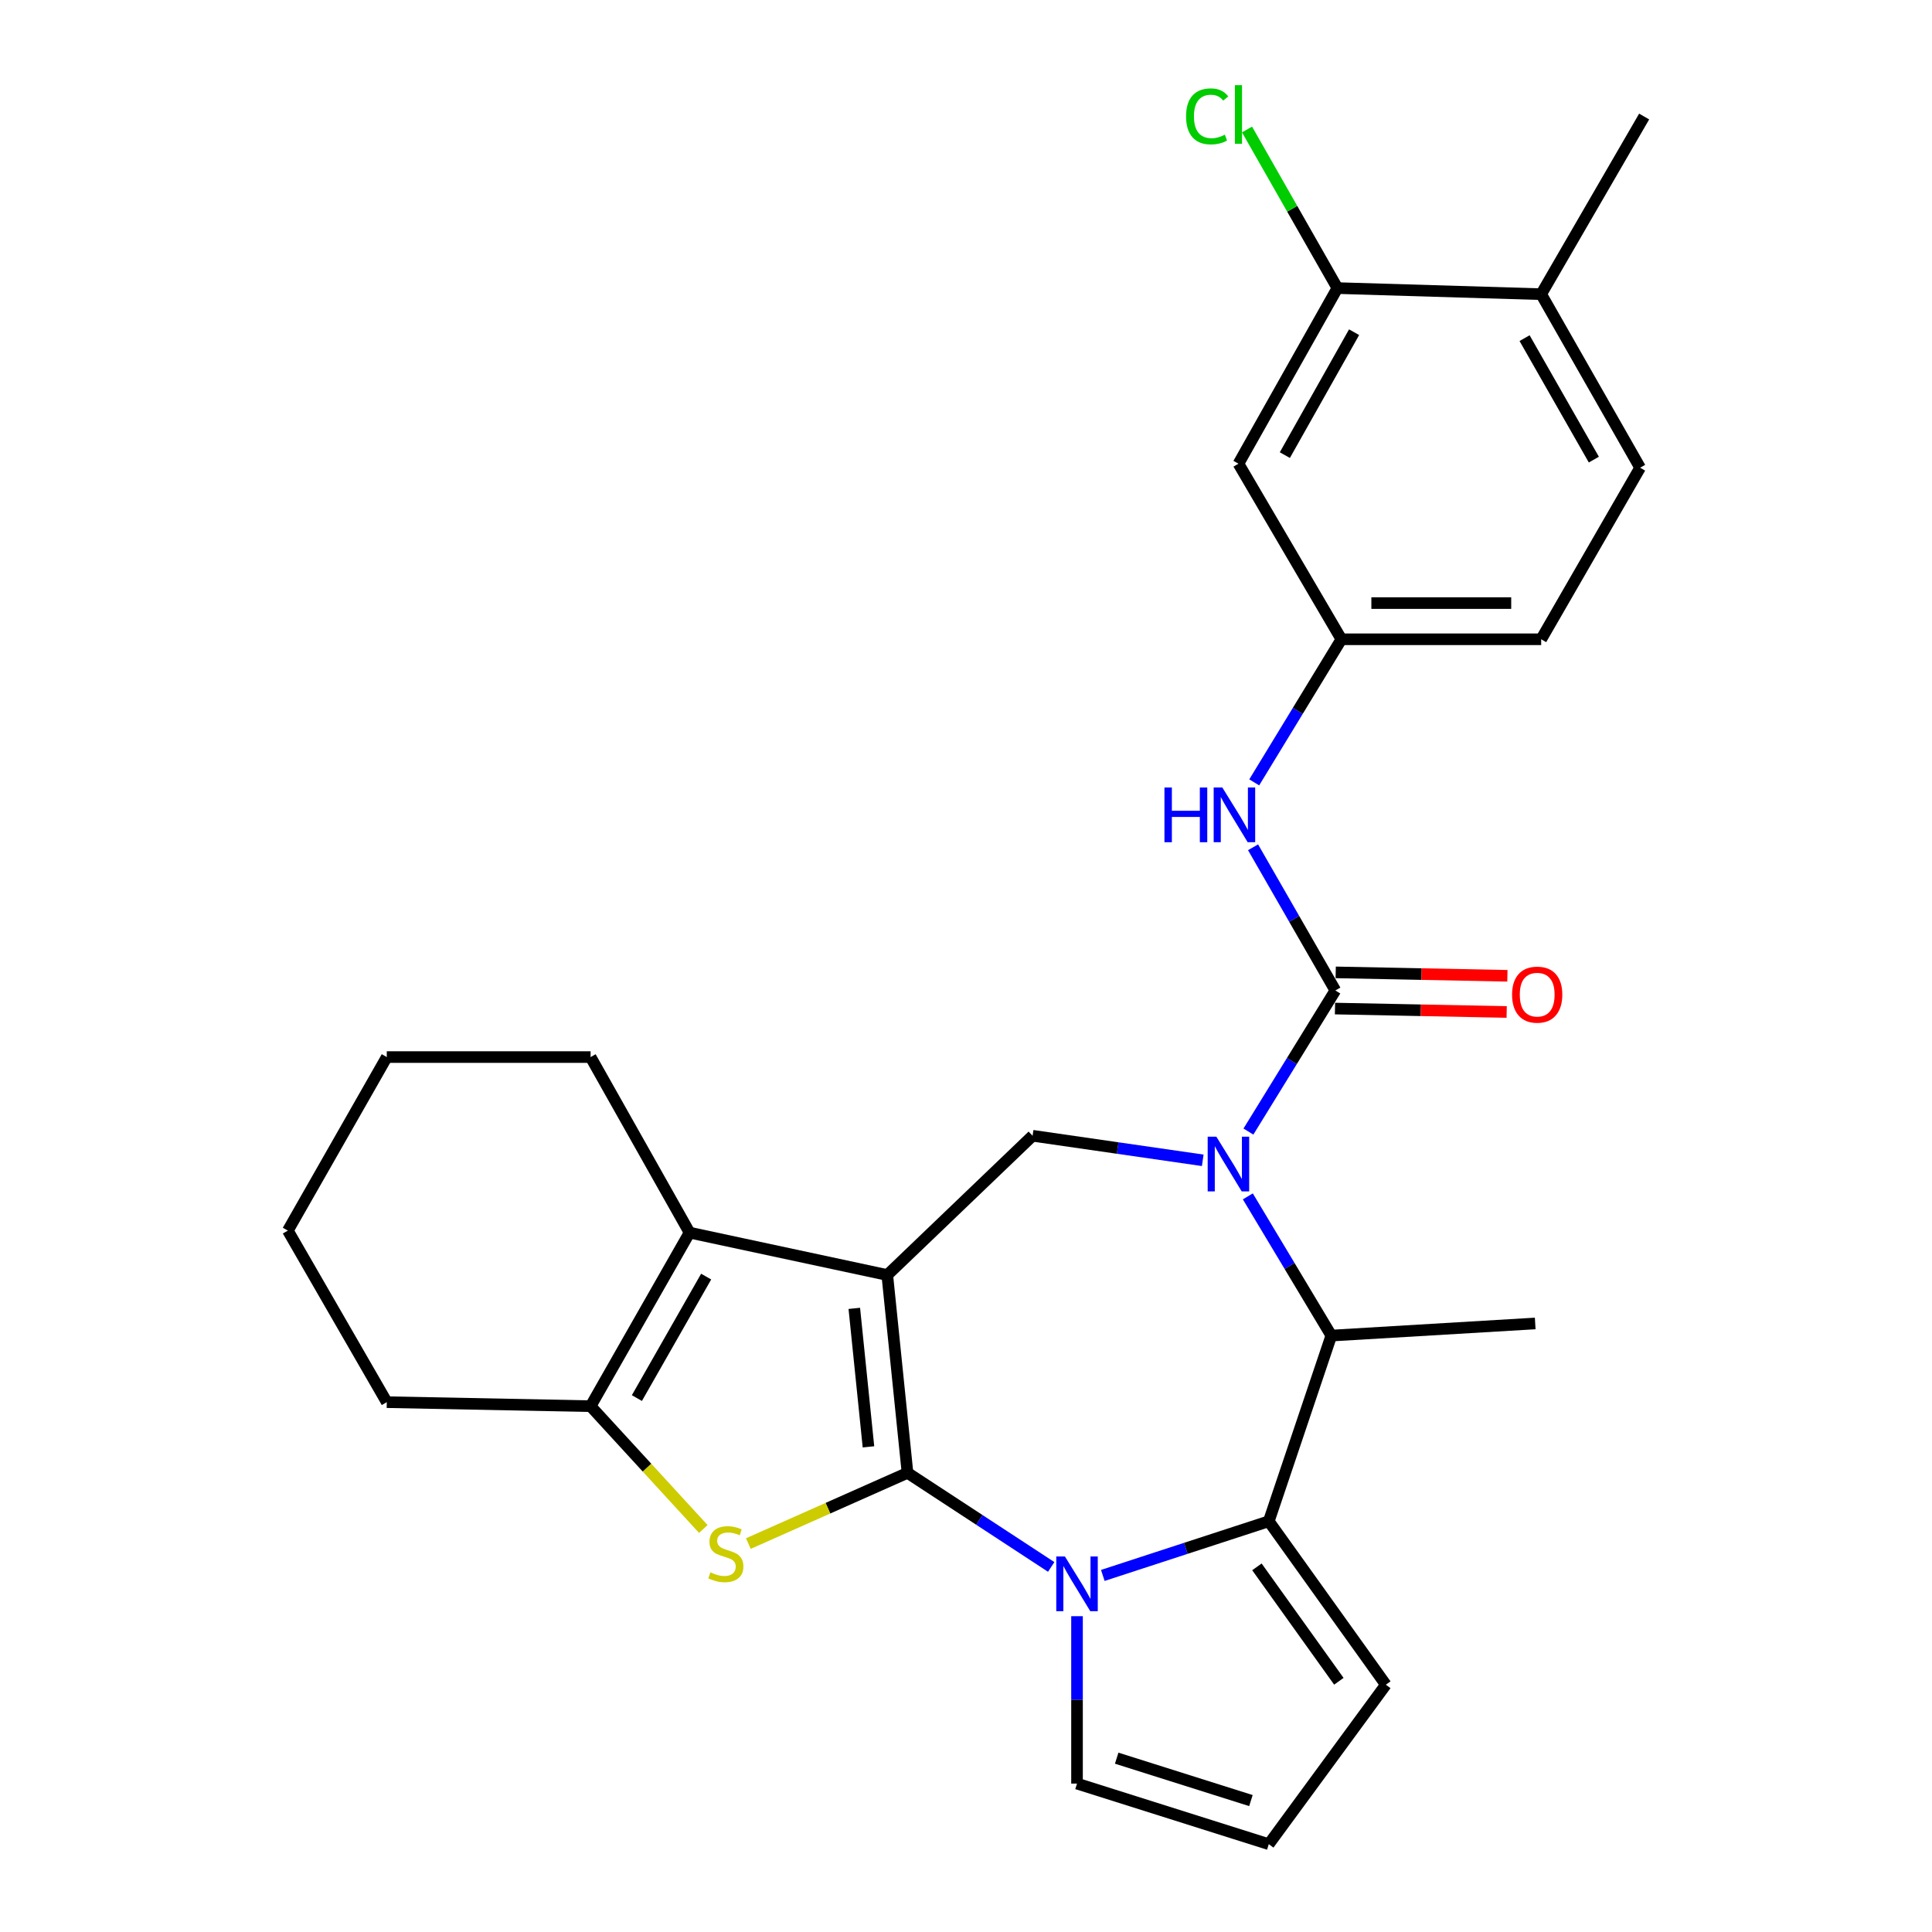<?xml version='1.0' encoding='iso-8859-1'?>
<svg version='1.1' baseProfile='full'
              xmlns='http://www.w3.org/2000/svg'
                      xmlns:rdkit='http://www.rdkit.org/xml'
                      xmlns:xlink='http://www.w3.org/1999/xlink'
                  xml:space='preserve'
width='1000px' height='1000px' viewBox='0 0 1000 1000'>
<!-- END OF HEADER -->
<rect style='opacity:1.0;fill:#FFFFFF;stroke:none' width='1000' height='1000' x='0' y='0'> </rect>
<path class='bond-0' d='M 469.723,762.341 L 459.253,659.948' style='fill:none;fill-rule:evenodd;stroke:#000000;stroke-width:6px;stroke-linecap:butt;stroke-linejoin:miter;stroke-opacity:1' />
<path class='bond-0' d='M 449.515,748.888 L 442.186,677.213' style='fill:none;fill-rule:evenodd;stroke:#000000;stroke-width:6px;stroke-linecap:butt;stroke-linejoin:miter;stroke-opacity:1' />
<path class='bond-1' d='M 469.723,762.341 L 506.912,786.693' style='fill:none;fill-rule:evenodd;stroke:#000000;stroke-width:6px;stroke-linecap:butt;stroke-linejoin:miter;stroke-opacity:1' />
<path class='bond-1' d='M 506.912,786.693 L 544.101,811.044' style='fill:none;fill-rule:evenodd;stroke:#0000FF;stroke-width:6px;stroke-linecap:butt;stroke-linejoin:miter;stroke-opacity:1' />
<path class='bond-3' d='M 469.723,762.341 L 428.536,780.642' style='fill:none;fill-rule:evenodd;stroke:#000000;stroke-width:6px;stroke-linecap:butt;stroke-linejoin:miter;stroke-opacity:1' />
<path class='bond-3' d='M 428.536,780.642 L 387.35,798.942' style='fill:none;fill-rule:evenodd;stroke:#CCCC00;stroke-width:6px;stroke-linecap:butt;stroke-linejoin:miter;stroke-opacity:1' />
<path class='bond-6' d='M 459.253,659.948 L 356.911,638.008' style='fill:none;fill-rule:evenodd;stroke:#000000;stroke-width:6px;stroke-linecap:butt;stroke-linejoin:miter;stroke-opacity:1' />
<path class='bond-8' d='M 459.253,659.948 L 534.471,587.862' style='fill:none;fill-rule:evenodd;stroke:#000000;stroke-width:6px;stroke-linecap:butt;stroke-linejoin:miter;stroke-opacity:1' />
<path class='bond-4' d='M 570.813,815.437 L 613.768,801.42' style='fill:none;fill-rule:evenodd;stroke:#0000FF;stroke-width:6px;stroke-linecap:butt;stroke-linejoin:miter;stroke-opacity:1' />
<path class='bond-4' d='M 613.768,801.42 L 656.723,787.404' style='fill:none;fill-rule:evenodd;stroke:#000000;stroke-width:6px;stroke-linecap:butt;stroke-linejoin:miter;stroke-opacity:1' />
<path class='bond-11' d='M 557.462,836.538 L 557.462,879.862' style='fill:none;fill-rule:evenodd;stroke:#0000FF;stroke-width:6px;stroke-linecap:butt;stroke-linejoin:miter;stroke-opacity:1' />
<path class='bond-11' d='M 557.462,879.862 L 557.462,923.186' style='fill:none;fill-rule:evenodd;stroke:#000000;stroke-width:6px;stroke-linecap:butt;stroke-linejoin:miter;stroke-opacity:1' />
<path class='bond-2' d='M 622.534,600.576 L 578.503,594.219' style='fill:none;fill-rule:evenodd;stroke:#0000FF;stroke-width:6px;stroke-linecap:butt;stroke-linejoin:miter;stroke-opacity:1' />
<path class='bond-2' d='M 578.503,594.219 L 534.471,587.862' style='fill:none;fill-rule:evenodd;stroke:#000000;stroke-width:6px;stroke-linecap:butt;stroke-linejoin:miter;stroke-opacity:1' />
<path class='bond-5' d='M 646.182,585.698 L 668.678,549.181' style='fill:none;fill-rule:evenodd;stroke:#0000FF;stroke-width:6px;stroke-linecap:butt;stroke-linejoin:miter;stroke-opacity:1' />
<path class='bond-5' d='M 668.678,549.181 L 691.174,512.664' style='fill:none;fill-rule:evenodd;stroke:#000000;stroke-width:6px;stroke-linecap:butt;stroke-linejoin:miter;stroke-opacity:1' />
<path class='bond-30' d='M 645.879,619.244 L 667.486,655.27' style='fill:none;fill-rule:evenodd;stroke:#0000FF;stroke-width:6px;stroke-linecap:butt;stroke-linejoin:miter;stroke-opacity:1' />
<path class='bond-30' d='M 667.486,655.27 L 689.092,691.297' style='fill:none;fill-rule:evenodd;stroke:#000000;stroke-width:6px;stroke-linecap:butt;stroke-linejoin:miter;stroke-opacity:1' />
<path class='bond-7' d='M 364.029,791.405 L 334.861,759.622' style='fill:none;fill-rule:evenodd;stroke:#CCCC00;stroke-width:6px;stroke-linecap:butt;stroke-linejoin:miter;stroke-opacity:1' />
<path class='bond-7' d='M 334.861,759.622 L 305.694,727.839' style='fill:none;fill-rule:evenodd;stroke:#000000;stroke-width:6px;stroke-linecap:butt;stroke-linejoin:miter;stroke-opacity:1' />
<path class='bond-9' d='M 656.723,787.404 L 689.092,691.297' style='fill:none;fill-rule:evenodd;stroke:#000000;stroke-width:6px;stroke-linecap:butt;stroke-linejoin:miter;stroke-opacity:1' />
<path class='bond-14' d='M 656.723,787.404 L 717.308,872.01' style='fill:none;fill-rule:evenodd;stroke:#000000;stroke-width:6px;stroke-linecap:butt;stroke-linejoin:miter;stroke-opacity:1' />
<path class='bond-14' d='M 650.579,811.002 L 692.989,870.226' style='fill:none;fill-rule:evenodd;stroke:#000000;stroke-width:6px;stroke-linecap:butt;stroke-linejoin:miter;stroke-opacity:1' />
<path class='bond-10' d='M 691.174,512.664 L 669.877,475.608' style='fill:none;fill-rule:evenodd;stroke:#000000;stroke-width:6px;stroke-linecap:butt;stroke-linejoin:miter;stroke-opacity:1' />
<path class='bond-10' d='M 669.877,475.608 L 648.58,438.552' style='fill:none;fill-rule:evenodd;stroke:#0000FF;stroke-width:6px;stroke-linecap:butt;stroke-linejoin:miter;stroke-opacity:1' />
<path class='bond-15' d='M 690.987,522.03 L 735.419,522.915' style='fill:none;fill-rule:evenodd;stroke:#000000;stroke-width:6px;stroke-linecap:butt;stroke-linejoin:miter;stroke-opacity:1' />
<path class='bond-15' d='M 735.419,522.915 L 779.85,523.8' style='fill:none;fill-rule:evenodd;stroke:#FF0000;stroke-width:6px;stroke-linecap:butt;stroke-linejoin:miter;stroke-opacity:1' />
<path class='bond-15' d='M 691.36,503.299 L 735.792,504.184' style='fill:none;fill-rule:evenodd;stroke:#000000;stroke-width:6px;stroke-linecap:butt;stroke-linejoin:miter;stroke-opacity:1' />
<path class='bond-15' d='M 735.792,504.184 L 780.223,505.07' style='fill:none;fill-rule:evenodd;stroke:#FF0000;stroke-width:6px;stroke-linecap:butt;stroke-linejoin:miter;stroke-opacity:1' />
<path class='bond-22' d='M 356.911,638.008 L 305.694,547.136' style='fill:none;fill-rule:evenodd;stroke:#000000;stroke-width:6px;stroke-linecap:butt;stroke-linejoin:miter;stroke-opacity:1' />
<path class='bond-28' d='M 356.911,638.008 L 305.694,727.839' style='fill:none;fill-rule:evenodd;stroke:#000000;stroke-width:6px;stroke-linecap:butt;stroke-linejoin:miter;stroke-opacity:1' />
<path class='bond-28' d='M 365.503,660.762 L 329.651,723.643' style='fill:none;fill-rule:evenodd;stroke:#000000;stroke-width:6px;stroke-linecap:butt;stroke-linejoin:miter;stroke-opacity:1' />
<path class='bond-23' d='M 305.694,727.839 L 200.198,725.757' style='fill:none;fill-rule:evenodd;stroke:#000000;stroke-width:6px;stroke-linecap:butt;stroke-linejoin:miter;stroke-opacity:1' />
<path class='bond-24' d='M 689.092,691.297 L 794.619,685.021' style='fill:none;fill-rule:evenodd;stroke:#000000;stroke-width:6px;stroke-linecap:butt;stroke-linejoin:miter;stroke-opacity:1' />
<path class='bond-16' d='M 649.184,404.951 L 671.745,367.92' style='fill:none;fill-rule:evenodd;stroke:#0000FF;stroke-width:6px;stroke-linecap:butt;stroke-linejoin:miter;stroke-opacity:1' />
<path class='bond-16' d='M 671.745,367.92 L 694.306,330.889' style='fill:none;fill-rule:evenodd;stroke:#000000;stroke-width:6px;stroke-linecap:butt;stroke-linejoin:miter;stroke-opacity:1' />
<path class='bond-17' d='M 557.462,923.186 L 656.723,954.545' style='fill:none;fill-rule:evenodd;stroke:#000000;stroke-width:6px;stroke-linecap:butt;stroke-linejoin:miter;stroke-opacity:1' />
<path class='bond-17' d='M 577.995,910.026 L 647.478,931.978' style='fill:none;fill-rule:evenodd;stroke:#000000;stroke-width:6px;stroke-linecap:butt;stroke-linejoin:miter;stroke-opacity:1' />
<path class='bond-12' d='M 692.235,149.114 L 641.028,240.007' style='fill:none;fill-rule:evenodd;stroke:#000000;stroke-width:6px;stroke-linecap:butt;stroke-linejoin:miter;stroke-opacity:1' />
<path class='bond-12' d='M 700.876,171.943 L 665.031,235.568' style='fill:none;fill-rule:evenodd;stroke:#000000;stroke-width:6px;stroke-linecap:butt;stroke-linejoin:miter;stroke-opacity:1' />
<path class='bond-20' d='M 692.235,149.114 L 668.845,108.066' style='fill:none;fill-rule:evenodd;stroke:#000000;stroke-width:6px;stroke-linecap:butt;stroke-linejoin:miter;stroke-opacity:1' />
<path class='bond-20' d='M 668.845,108.066 L 645.454,67.018' style='fill:none;fill-rule:evenodd;stroke:#00CC00;stroke-width:6px;stroke-linecap:butt;stroke-linejoin:miter;stroke-opacity:1' />
<path class='bond-32' d='M 692.235,149.114 L 797.71,152.267' style='fill:none;fill-rule:evenodd;stroke:#000000;stroke-width:6px;stroke-linecap:butt;stroke-linejoin:miter;stroke-opacity:1' />
<path class='bond-13' d='M 641.028,240.007 L 694.306,330.889' style='fill:none;fill-rule:evenodd;stroke:#000000;stroke-width:6px;stroke-linecap:butt;stroke-linejoin:miter;stroke-opacity:1' />
<path class='bond-29' d='M 717.308,872.01 L 656.723,954.545' style='fill:none;fill-rule:evenodd;stroke:#000000;stroke-width:6px;stroke-linecap:butt;stroke-linejoin:miter;stroke-opacity:1' />
<path class='bond-21' d='M 694.306,330.889 L 797.71,330.889' style='fill:none;fill-rule:evenodd;stroke:#000000;stroke-width:6px;stroke-linecap:butt;stroke-linejoin:miter;stroke-opacity:1' />
<path class='bond-21' d='M 709.817,312.155 L 782.199,312.155' style='fill:none;fill-rule:evenodd;stroke:#000000;stroke-width:6px;stroke-linecap:butt;stroke-linejoin:miter;stroke-opacity:1' />
<path class='bond-18' d='M 797.71,152.267 L 848.927,242.088' style='fill:none;fill-rule:evenodd;stroke:#000000;stroke-width:6px;stroke-linecap:butt;stroke-linejoin:miter;stroke-opacity:1' />
<path class='bond-18' d='M 789.118,175.021 L 824.97,237.895' style='fill:none;fill-rule:evenodd;stroke:#000000;stroke-width:6px;stroke-linecap:butt;stroke-linejoin:miter;stroke-opacity:1' />
<path class='bond-25' d='M 797.71,152.267 L 851.009,60.313' style='fill:none;fill-rule:evenodd;stroke:#000000;stroke-width:6px;stroke-linecap:butt;stroke-linejoin:miter;stroke-opacity:1' />
<path class='bond-19' d='M 848.927,242.088 L 797.71,330.889' style='fill:none;fill-rule:evenodd;stroke:#000000;stroke-width:6px;stroke-linecap:butt;stroke-linejoin:miter;stroke-opacity:1' />
<path class='bond-26' d='M 305.694,547.136 L 200.198,547.136' style='fill:none;fill-rule:evenodd;stroke:#000000;stroke-width:6px;stroke-linecap:butt;stroke-linejoin:miter;stroke-opacity:1' />
<path class='bond-27' d='M 200.198,725.757 L 148.991,636.956' style='fill:none;fill-rule:evenodd;stroke:#000000;stroke-width:6px;stroke-linecap:butt;stroke-linejoin:miter;stroke-opacity:1' />
<path class='bond-31' d='M 200.198,547.136 L 148.991,636.956' style='fill:none;fill-rule:evenodd;stroke:#000000;stroke-width:6px;stroke-linecap:butt;stroke-linejoin:miter;stroke-opacity:1' />
<path  class='atom-2' d='M 551.202 805.633
L 560.482 820.633
Q 561.402 822.113, 562.882 824.793
Q 564.362 827.473, 564.442 827.633
L 564.442 805.633
L 568.202 805.633
L 568.202 833.953
L 564.322 833.953
L 554.362 817.553
Q 553.202 815.633, 551.962 813.433
Q 550.762 811.233, 550.402 810.553
L 550.402 833.953
L 546.722 833.953
L 546.722 805.633
L 551.202 805.633
' fill='#0000FF'/>
<path  class='atom-3' d='M 629.574 588.336
L 638.854 603.336
Q 639.774 604.816, 641.254 607.496
Q 642.734 610.176, 642.814 610.336
L 642.814 588.336
L 646.574 588.336
L 646.574 616.656
L 642.694 616.656
L 632.734 600.256
Q 631.574 598.336, 630.334 596.136
Q 629.134 593.936, 628.774 593.256
L 628.774 616.656
L 625.094 616.656
L 625.094 588.336
L 629.574 588.336
' fill='#0000FF'/>
<path  class='atom-4' d='M 367.698 813.839
Q 368.018 813.959, 369.338 814.519
Q 370.658 815.079, 372.098 815.439
Q 373.578 815.759, 375.018 815.759
Q 377.698 815.759, 379.258 814.479
Q 380.818 813.159, 380.818 810.879
Q 380.818 809.319, 380.018 808.359
Q 379.258 807.399, 378.058 806.879
Q 376.858 806.359, 374.858 805.759
Q 372.338 804.999, 370.818 804.279
Q 369.338 803.559, 368.258 802.039
Q 367.218 800.519, 367.218 797.959
Q 367.218 794.399, 369.618 792.199
Q 372.058 789.999, 376.858 789.999
Q 380.138 789.999, 383.858 791.559
L 382.938 794.639
Q 379.538 793.239, 376.978 793.239
Q 374.218 793.239, 372.698 794.399
Q 371.178 795.519, 371.218 797.479
Q 371.218 798.999, 371.978 799.919
Q 372.778 800.839, 373.898 801.359
Q 375.058 801.879, 376.978 802.479
Q 379.538 803.279, 381.058 804.079
Q 382.578 804.879, 383.658 806.519
Q 384.778 808.119, 384.778 810.879
Q 384.778 814.799, 382.138 816.919
Q 379.538 818.999, 375.178 818.999
Q 372.658 818.999, 370.738 818.439
Q 368.858 817.919, 366.618 816.999
L 367.698 813.839
' fill='#CCCC00'/>
<path  class='atom-11' d='M 602.716 407.612
L 606.556 407.612
L 606.556 419.652
L 621.036 419.652
L 621.036 407.612
L 624.876 407.612
L 624.876 435.932
L 621.036 435.932
L 621.036 422.852
L 606.556 422.852
L 606.556 435.932
L 602.716 435.932
L 602.716 407.612
' fill='#0000FF'/>
<path  class='atom-11' d='M 632.676 407.612
L 641.956 422.612
Q 642.876 424.092, 644.356 426.772
Q 645.836 429.452, 645.916 429.612
L 645.916 407.612
L 649.676 407.612
L 649.676 435.932
L 645.796 435.932
L 635.836 419.532
Q 634.676 417.612, 633.436 415.412
Q 632.236 413.212, 631.876 412.532
L 631.876 435.932
L 628.196 435.932
L 628.196 407.612
L 632.676 407.612
' fill='#0000FF'/>
<path  class='atom-16' d='M 782.649 514.826
Q 782.649 508.026, 786.009 504.226
Q 789.369 500.426, 795.649 500.426
Q 801.929 500.426, 805.289 504.226
Q 808.649 508.026, 808.649 514.826
Q 808.649 521.706, 805.249 525.626
Q 801.849 529.506, 795.649 529.506
Q 789.409 529.506, 786.009 525.626
Q 782.649 521.746, 782.649 514.826
M 795.649 526.306
Q 799.969 526.306, 802.289 523.426
Q 804.649 520.506, 804.649 514.826
Q 804.649 509.266, 802.289 506.466
Q 799.969 503.626, 795.649 503.626
Q 791.329 503.626, 788.969 506.426
Q 786.649 509.226, 786.649 514.826
Q 786.649 520.546, 788.969 523.426
Q 791.329 526.306, 795.649 526.306
' fill='#FF0000'/>
<path  class='atom-21' d='M 613.908 60.231
Q 613.908 53.191, 617.188 49.511
Q 620.508 45.791, 626.788 45.791
Q 632.628 45.791, 635.748 49.911
L 633.108 52.071
Q 630.828 49.071, 626.788 49.071
Q 622.508 49.071, 620.228 51.951
Q 617.988 54.791, 617.988 60.231
Q 617.988 65.831, 620.308 68.711
Q 622.668 71.591, 627.228 71.591
Q 630.348 71.591, 633.988 69.711
L 635.108 72.711
Q 633.628 73.671, 631.388 74.231
Q 629.148 74.791, 626.668 74.791
Q 620.508 74.791, 617.188 71.031
Q 613.908 67.271, 613.908 60.231
' fill='#00CC00'/>
<path  class='atom-21' d='M 639.188 44.071
L 642.868 44.071
L 642.868 74.431
L 639.188 74.431
L 639.188 44.071
' fill='#00CC00'/>
</svg>

